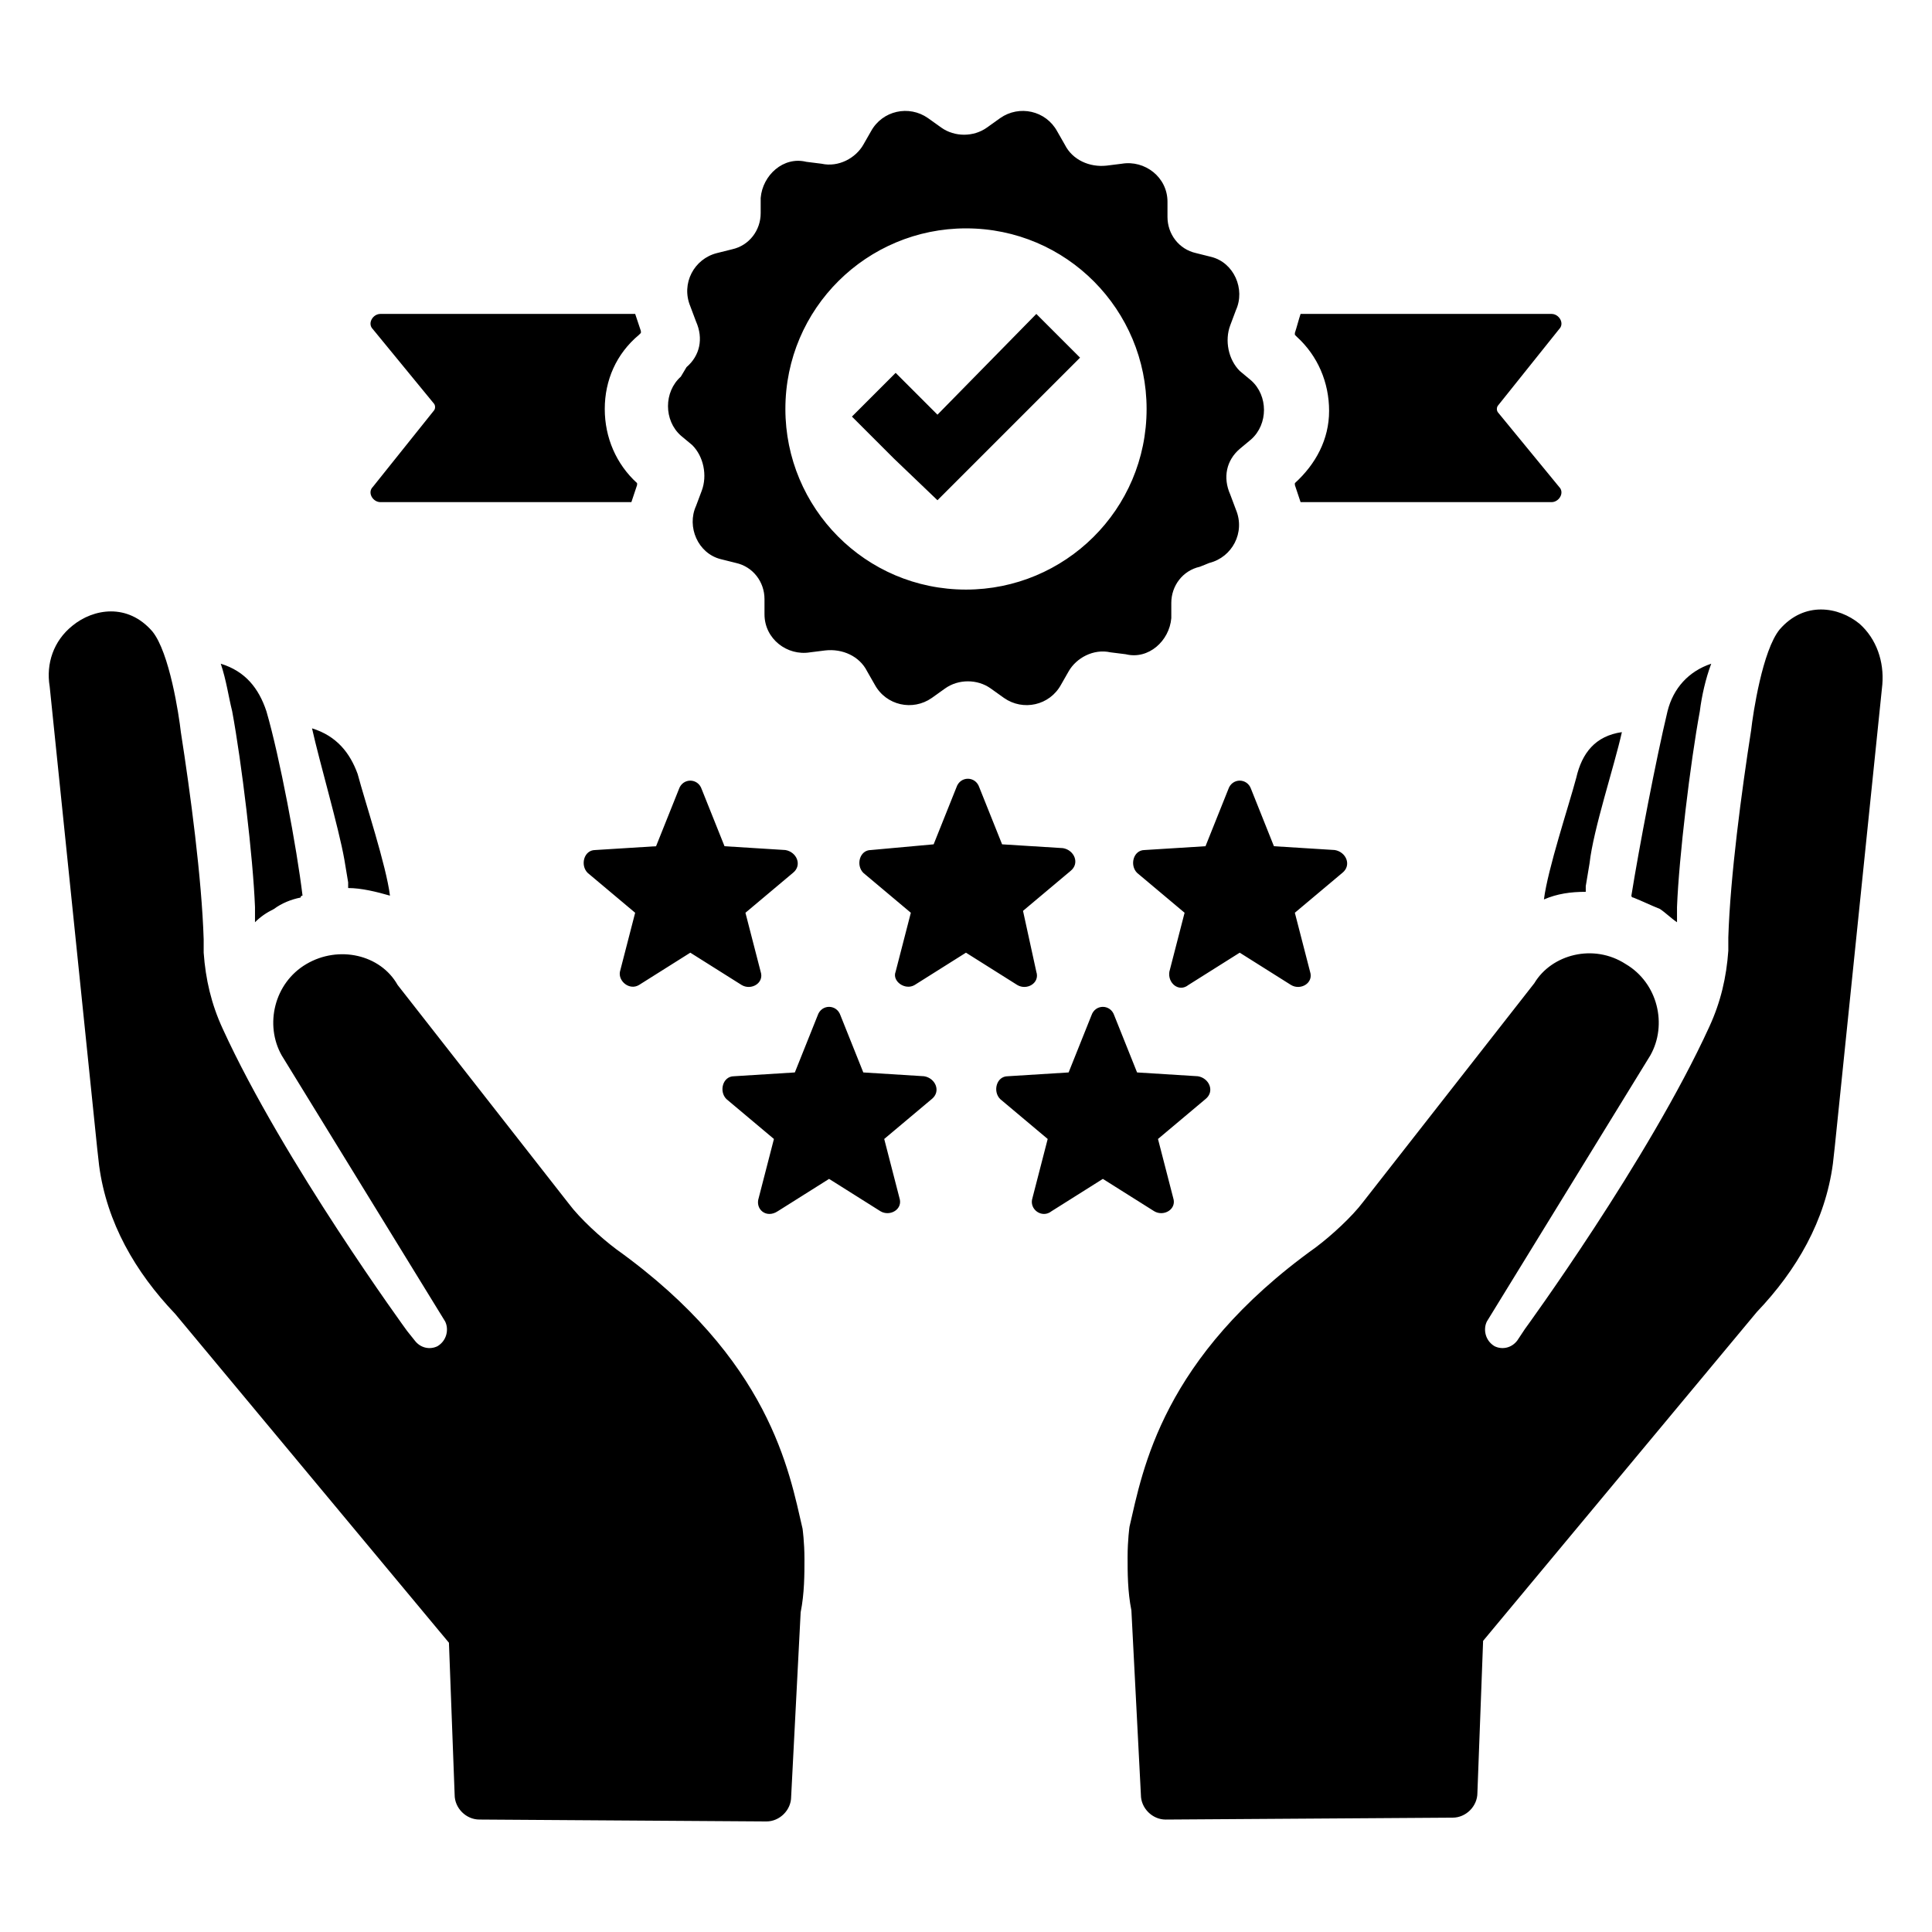 <?xml version="1.0" encoding="UTF-8"?>
<!-- Uploaded to: ICON Repo, www.svgrepo.com, Generator: ICON Repo Mixer Tools -->
<svg fill="#000000" width="800px" height="800px" version="1.1" viewBox="144 144 512 512" xmlns="http://www.w3.org/2000/svg">
 <path d="m169.76 448.36-12.594-122.43c-1.008-6.043 1.008-12.09 6.043-16.121 5.543-4.535 14.609-6.047 21.16 1.512 4.535 5.543 7.055 22.168 7.559 26.703 2.519 16.121 5.543 38.793 6.047 54.914v3.527c0.504 7.055 2.016 13.602 5.039 20.152 16.121 35.266 48.871 80.105 48.871 80.105l2.016 2.519c1.512 2.016 4.031 2.519 6.047 1.512 2.519-1.512 3.023-4.535 2.016-6.551l-43.328-70.535c-4.535-8.062-2.016-19.145 6.551-24.184 8.566-5.039 19.648-2.519 24.184 5.543l45.344 57.938c3.023 4.031 8.566 9.07 12.594 12.09 40.809 29.223 45.848 58.945 49.375 74.059 0 0 0.504 3.527 0.504 8.062 0 4.031 0 9.07-1.008 14.105l-2.519 48.871c0 3.527-3.023 6.551-6.551 6.551l-76.074-0.504c-3.527 0-6.551-3.023-6.551-6.551l-1.512-40.305-72.555-87.156c-10.578-11.082-18.137-24.184-20.152-39.297zm32.746-128.47c1.512 4.535 2.016 8.566 3.023 12.594 2.519 13.602 5.543 38.793 6.047 51.891v4.031c1.512-1.512 3.023-2.519 5.039-3.527 2.016-1.512 4.535-2.519 7.055-3.023 0 0 0-0.504 0.504-0.504-1.512-12.594-6.047-36.777-9.574-48.871-2.016-6.043-5.543-10.578-12.094-12.59zm24.184 17.129c2.016 9.07 7.055 26.199 8.566 34.762l1.008 6.047v1.512c3.527 0 7.559 1.008 11.082 2.016-1.008-8.062-6.551-24.688-8.566-32.242-2.012-5.547-5.539-10.078-12.09-12.094zm323.95 67.508-45.344 57.938c-3.023 4.031-8.566 9.07-12.594 12.09-40.809 29.223-45.848 58.945-49.375 74.059 0 0-0.504 3.527-0.504 8.062 0 4.031 0 9.07 1.008 14.105l2.519 48.871c0 3.527 3.023 6.551 6.551 6.551l76.074-0.504c3.527 0 6.551-3.023 6.551-6.551l1.512-40.305 72.547-87.16c10.578-11.082 18.137-24.184 20.152-39.297l0.504-4.535 12.594-122.43c0.504-6.047-1.512-12.09-6.047-16.121-5.543-4.535-14.609-6.047-21.16 1.512-4.535 5.543-7.055 22.168-7.559 26.703-2.519 16.121-5.543 38.793-6.047 54.914v3.527c-0.504 7.055-2.016 13.602-5.039 20.152-16.121 35.266-48.871 80.105-48.871 80.105l-2.008 3.027c-1.512 2.016-4.031 2.519-6.047 1.512-2.519-1.512-3.023-4.535-2.016-6.551l43.328-70.535c4.535-8.062 2.016-19.145-6.551-24.184-8.562-5.539-19.645-2.516-24.18 5.039zm37.785-16.121v-4.031c0.504-13.098 3.527-38.289 6.047-51.891 0.504-4.031 1.512-8.566 3.023-12.594-6.047 2.016-10.078 6.551-11.586 12.594-3.023 12.594-7.559 36.273-9.574 48.871 0 0 0 0.504 0.504 0.504 2.519 1.008 4.535 2.016 7.055 3.023 1.512 1.004 3.019 2.516 4.531 3.523zm-26.699-38.289c-2.016 7.559-7.559 24.184-8.566 32.242 3.527-1.512 7.055-2.016 11.082-2.016v-1.512l1.008-6.047c1.008-9.07 6.551-25.695 8.566-34.762-7.055 1.012-10.578 5.543-12.09 12.094zm-235.79-108.82c3.527-3.023 4.535-7.559 2.519-12.09l-1.512-4.031c-2.519-6.047 1.008-12.594 7.055-14.105l4.031-1.008c4.535-1.008 7.559-5.039 7.559-9.574v-4.031c0.504-6.047 6.047-11.082 12.09-9.574l4.031 0.504c4.535 1.008 9.07-1.512 11.082-5.039l2.016-3.527c3.023-5.543 10.078-7.055 15.113-3.527l3.527 2.519c3.527 2.519 8.566 2.519 12.09 0l3.527-2.519c5.039-3.527 12.09-2.016 15.113 3.527l2.016 3.527c2.016 4.031 6.551 6.047 11.082 5.543l4.031-0.504c6.047-1.008 12.09 3.527 12.09 10.078v4.031c0 4.535 3.023 8.566 7.559 9.574l4.031 1.008c6.047 1.512 9.07 8.566 6.551 14.105l-1.512 4.031c-1.512 4.031-0.504 9.07 2.519 12.09l3.023 2.519c4.535 4.031 4.535 11.586 0 15.617l-3.023 2.519c-3.527 3.023-4.535 7.559-2.519 12.09l1.512 4.031c2.519 6.047-1.008 12.594-7.055 14.105l-2.516 1.012c-4.535 1.008-7.559 5.039-7.559 9.574v4.031c-0.504 6.047-6.047 11.082-12.09 9.574l-4.031-0.504c-4.535-1.008-9.07 1.512-11.082 5.039l-2.016 3.527c-3.023 5.543-10.078 7.055-15.113 3.527l-3.527-2.519c-3.527-2.519-8.566-2.519-12.09 0l-3.527 2.519c-5.039 3.527-12.09 2.016-15.113-3.527l-2.016-3.527c-2.016-4.031-6.551-6.047-11.082-5.543l-4.031 0.504c-6.047 1.008-12.09-3.527-12.09-10.078v-4.031c0-4.535-3.023-8.566-7.559-9.574l-4.031-1.008c-6.047-1.512-9.07-8.566-6.551-14.105l1.512-4.031c1.512-4.031 0.504-9.07-2.519-12.09l-3.023-2.519c-4.535-4.031-4.535-11.586 0-15.617zm26.199 11.086c0 26.199 21.16 47.863 47.863 47.863 26.199 0 47.863-21.16 47.863-47.863 0-26.199-21.16-47.863-47.863-47.863-26.199 0-47.863 21.16-47.863 47.863zm40.305 24.184 37.785-37.785-11.586-11.586-26.199 26.699-11.082-11.082-11.586 11.586 11.082 11.082zm94.715-4.535v0.504c0.504 1.512 1.008 3.023 1.512 4.535h66.504c2.016 0 3.527-2.519 2.016-4.031l-16.121-19.648c-0.504-0.504-0.504-1.512 0-2.016l16.121-20.152c1.512-1.512 0-4.031-2.016-4.031h-66.504c-0.504 1.512-1.008 3.527-1.512 5.039v0.504l0.504 0.504c5.543 5.039 8.566 12.09 8.566 19.648 0 7.555-3.527 14.105-9.07 19.145zm-174.32 0.504v-0.504c-5.543-5.039-8.566-12.09-8.566-19.648 0-7.559 3.023-14.609 9.07-19.648l0.504-0.504v-0.504c-0.504-1.512-1.008-3.023-1.512-4.535h-67.512c-2.016 0-3.527 2.519-2.016 4.031l16.121 19.648c0.504 0.504 0.504 1.512 0 2.016l-16.121 20.152c-1.512 1.512 0 4.031 2.016 4.031h66.504c0.504-1.512 1.008-3.023 1.512-4.535zm0.504 132.5 13.602-8.566 13.602 8.566c2.519 1.512 6.047-0.504 5.039-3.527l-4.031-15.617 12.594-10.578c2.519-2.016 1.008-5.543-2.016-6.047l-16.121-1.008-6.047-15.113c-1.008-3.023-5.039-3.023-6.047 0l-6.047 15.113-16.121 1.008c-3.023 0-4.031 4.031-2.016 6.047l12.594 10.578-4.031 15.617c-0.496 2.519 2.527 5.039 5.047 3.527zm73.051 0 13.602-8.566 13.602 8.566c2.519 1.512 6.047-0.504 5.039-3.527l-3.523-16.121 12.594-10.578c2.519-2.016 1.008-5.543-2.016-6.047l-16.121-1.008-6.047-15.113c-1.008-3.023-5.039-3.023-6.047 0l-6.047 15.113-16.621 1.512c-3.023 0-4.031 4.031-2.016 6.047l12.594 10.578-4.031 15.617c-1.004 2.519 2.519 5.039 5.039 3.527zm89.176-51.891c-1.008-3.023-5.039-3.023-6.047 0l-6.047 15.113-16.121 1.008c-3.023 0-4.031 4.031-2.016 6.047l12.594 10.578-4.031 15.617c-0.504 3.023 2.519 5.543 5.039 3.527l13.602-8.566 13.602 8.566c2.519 1.512 6.047-0.504 5.039-3.527l-4.031-15.617 12.594-10.578c2.519-2.016 1.008-5.543-2.016-6.047l-16.121-1.008zm-125.45 111.84 13.602-8.566 13.602 8.566c2.519 1.512 6.047-0.504 5.039-3.527l-4.031-15.617 12.594-10.578c2.519-2.016 1.008-5.543-2.016-6.047l-16.121-1.008-6.047-15.113c-1.008-3.023-5.039-3.023-6.047 0l-6.047 15.113-16.121 1.008c-3.023 0-4.031 4.031-2.016 6.047l12.594 10.578-4.031 15.617c-1 3.023 2.023 5.543 5.047 3.527zm72.551 0 13.602-8.566 13.602 8.566c2.519 1.512 6.047-0.504 5.039-3.527l-4.031-15.617 12.594-10.578c2.519-2.016 1.008-5.543-2.016-6.047l-16.121-1.008-6.047-15.113c-1.008-3.023-5.039-3.023-6.047 0l-6.047 15.113-16.121 1.008c-3.023 0-4.031 4.031-2.016 6.047l12.594 10.578-4.031 15.617c-1 3.023 2.527 5.543 5.047 3.527z"/>
</svg>